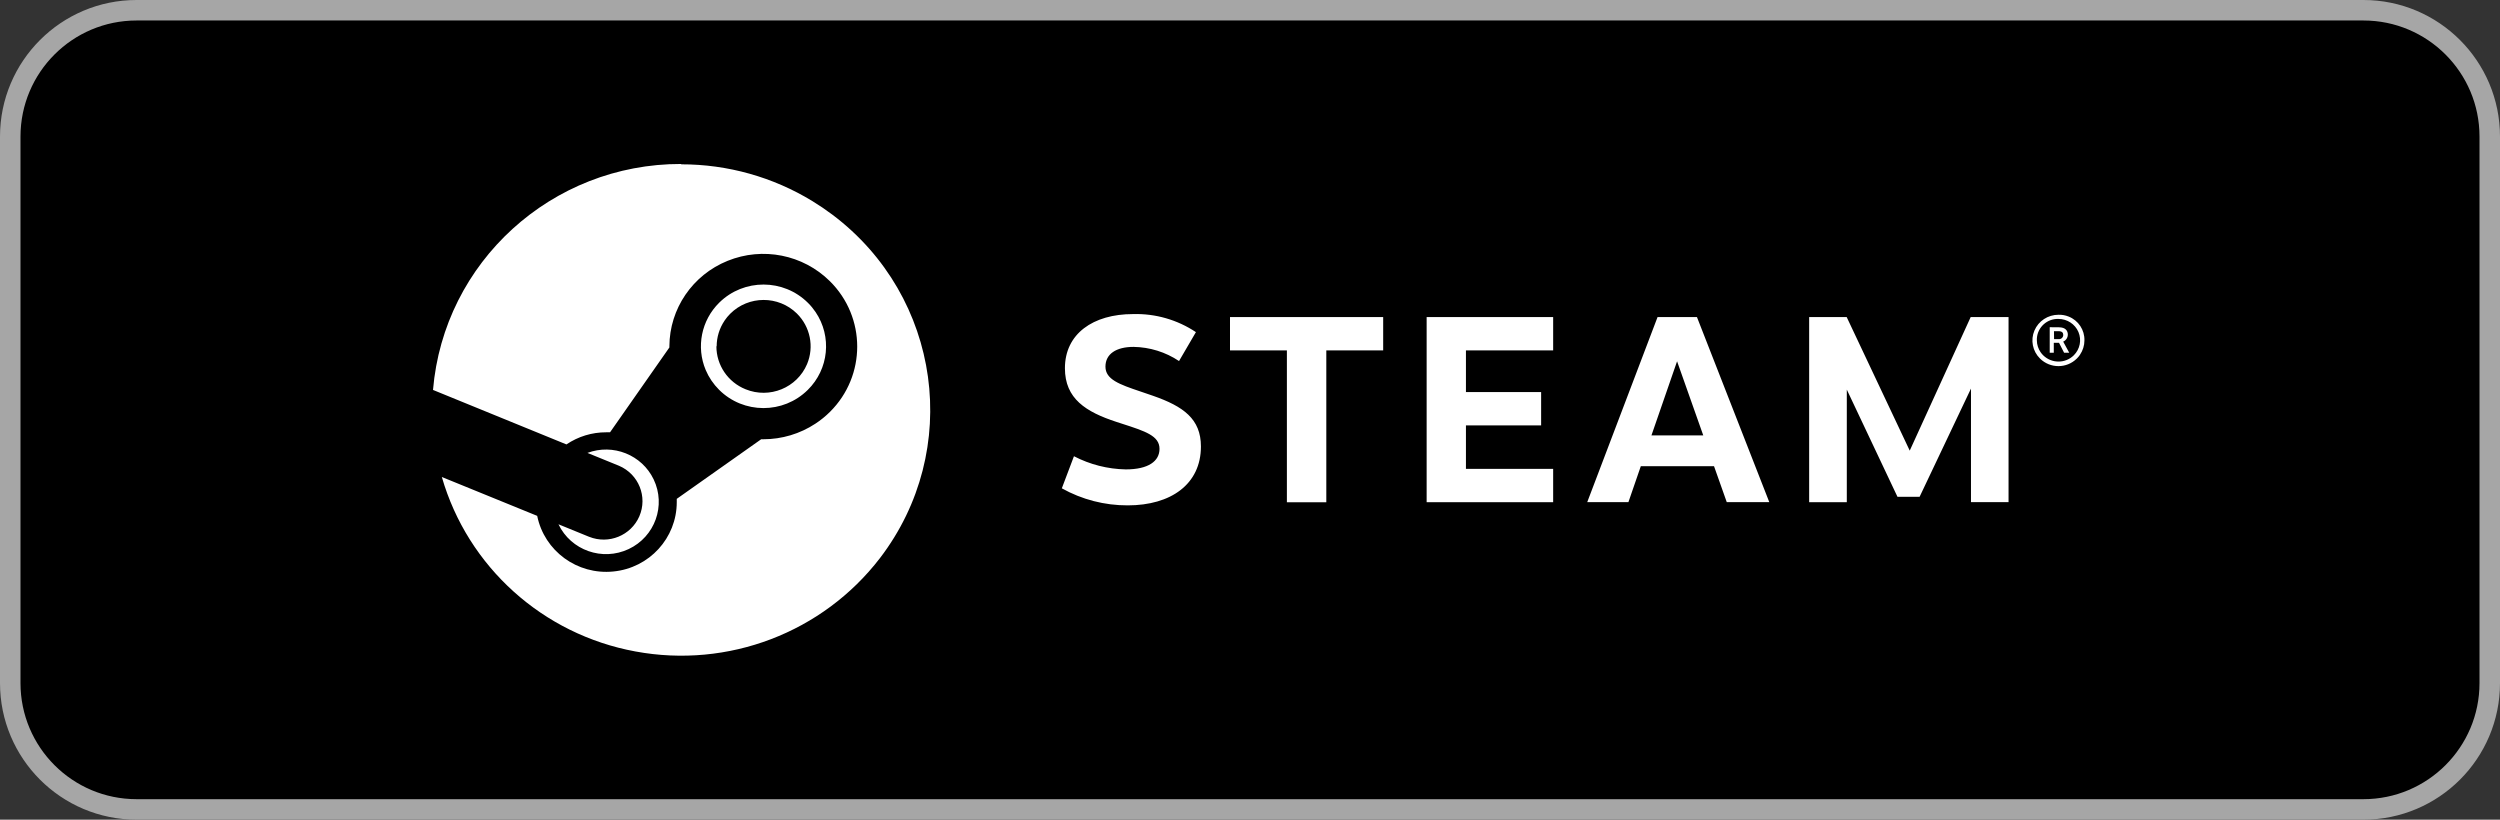 <svg width="122" height="40" viewBox="0 0 122 40" fill="none" xmlns="http://www.w3.org/2000/svg">
<rect x="0" y="0" width="122" height="40" fill="#333333" stroke="none"/>
<path d="M6.667 0.5H115.333C118.739 0.5 121.5 3.261 121.5 6.667V33.333C121.5 36.739 118.739 39.5 115.333 39.5H6.667C3.261 39.5 0.5 36.739 0.5 33.333V6.667C0.5 3.261 3.261 0.5 6.667 0.5Z" fill="black"/>
<path d="M6.667 0.5H115.333C118.739 0.5 121.5 3.261 121.5 6.667V33.333C121.5 36.739 118.739 39.5 115.333 39.5H6.667C3.261 39.5 0.5 36.739 0.5 33.333V6.667C0.5 3.261 3.261 0.5 6.667 0.5Z" stroke="#A6A6A6"/>
<path fill-rule="evenodd" clip-rule="evenodd" d="M33.239 8.002C26.924 7.989 21.655 12.787 21.131 19.029L27.642 21.688C28.213 21.301 28.888 21.095 29.578 21.096H29.77L32.666 16.956V16.896C32.675 15.064 33.796 13.42 35.507 12.729C37.22 12.034 39.185 12.424 40.496 13.72C42.274 15.479 42.278 18.335 40.503 20.099C40.286 20.314 40.049 20.507 39.792 20.675C39.039 21.171 38.154 21.436 37.249 21.436H37.145L33.026 24.344V24.504C33.026 26.255 31.686 27.72 29.928 27.889C28.171 28.065 26.564 26.891 26.215 25.174L21.561 23.277C22.827 27.662 26.485 30.96 31.007 31.791C35.533 32.632 40.15 30.87 42.941 27.237C46.967 21.977 45.933 14.476 40.629 10.482C40.311 10.244 39.984 10.021 39.645 9.814C37.722 8.64 35.507 8.017 33.247 8.019L33.239 8.002ZM28.747 26.195L27.253 25.585C27.862 26.858 29.397 27.399 30.68 26.794C31.963 26.19 32.508 24.667 31.899 23.395C31.325 22.196 29.919 21.634 28.667 22.102L30.208 22.73C31.169 23.14 31.612 24.244 31.199 25.197C30.791 26.135 29.703 26.578 28.749 26.195H28.747ZM39.799 15.227C40.607 16.421 40.447 18.017 39.418 19.029C38.222 20.212 36.285 20.209 35.093 19.023C34.814 18.745 34.591 18.417 34.438 18.055C33.964 16.929 34.226 15.63 35.099 14.769C36.298 13.587 38.238 13.592 39.43 14.781C39.568 14.917 39.69 15.067 39.799 15.227ZM35.36 15.645C35.108 16.017 34.973 16.455 34.973 16.903L34.96 16.898C34.96 17.82 35.523 18.65 36.384 18.996C37.554 19.474 38.896 18.925 39.385 17.767C39.739 16.921 39.542 15.947 38.888 15.3C37.986 14.413 36.53 14.418 35.635 15.31C35.533 15.412 35.44 15.524 35.36 15.643V15.645ZM58.362 16.206L57.537 17.619C56.881 17.181 56.11 16.941 55.319 16.928C54.471 16.928 53.946 17.272 53.946 17.892C53.946 18.512 54.612 18.755 55.658 19.106C55.848 19.169 56.05 19.238 56.263 19.313C57.751 19.832 58.605 20.444 58.605 21.789C58.605 23.63 57.139 24.662 55.035 24.662C53.909 24.666 52.799 24.379 51.817 23.83L52.409 22.264C53.19 22.67 54.055 22.89 54.936 22.907C56.048 22.907 56.584 22.502 56.584 21.904C56.584 21.268 55.894 21.045 54.757 20.678L54.48 20.588C52.994 20.101 51.968 19.459 51.968 17.969C51.968 16.291 53.341 15.327 55.291 15.327C56.382 15.295 57.457 15.605 58.364 16.21L58.362 16.206ZM64.724 24.509V17.099H67.499V15.474H60.024V17.099H62.8V24.509H64.722H64.724ZM71.538 17.099V19.134H75.207V20.76H71.538V22.88H75.794V24.506H69.62V15.474H75.794V17.099H71.538ZM79.466 24.506L80.071 22.752L83.644 22.749L84.265 24.503H86.341L82.811 15.472H80.889L77.457 24.504H79.466V24.506ZM80.591 21.246L81.841 17.631L83.119 21.246H80.591ZM96.182 18.966L93.677 24.243H92.596L90.124 19.013V24.506H88.287V15.474H90.119L93.195 21.991L96.169 15.474H98.017V24.504H96.184V18.968L96.182 18.966ZM101.505 17.309C101.644 17.104 101.72 16.861 101.72 16.614C101.735 16.102 101.426 15.635 100.946 15.447C100.79 15.385 100.622 15.355 100.454 15.36C99.942 15.36 99.478 15.662 99.28 16.131C99.082 16.599 99.189 17.139 99.552 17.497C100.049 17.99 100.855 17.99 101.35 17.497C101.407 17.441 101.46 17.379 101.505 17.312V17.309ZM99.582 17.189C99.465 17.019 99.401 16.819 99.399 16.614C99.377 16.057 99.816 15.585 100.378 15.564C100.403 15.564 100.429 15.564 100.454 15.564C100.879 15.564 101.263 15.815 101.428 16.203C101.592 16.591 101.503 17.038 101.204 17.336C100.793 17.747 100.123 17.747 99.708 17.339C99.661 17.294 99.621 17.244 99.584 17.191L99.582 17.189ZM100.91 16.33C100.91 16.145 100.801 15.972 100.474 15.972L100.026 15.968V17.212H100.225V16.73H100.481L100.727 17.212H100.978L100.684 16.671C100.821 16.613 100.909 16.478 100.909 16.33H100.91ZM100.455 16.551H100.239L100.234 16.162H100.455C100.627 16.162 100.687 16.235 100.687 16.348C100.687 16.406 100.66 16.461 100.617 16.5C100.573 16.538 100.514 16.556 100.455 16.551Z" fill="white"/>
</svg>
